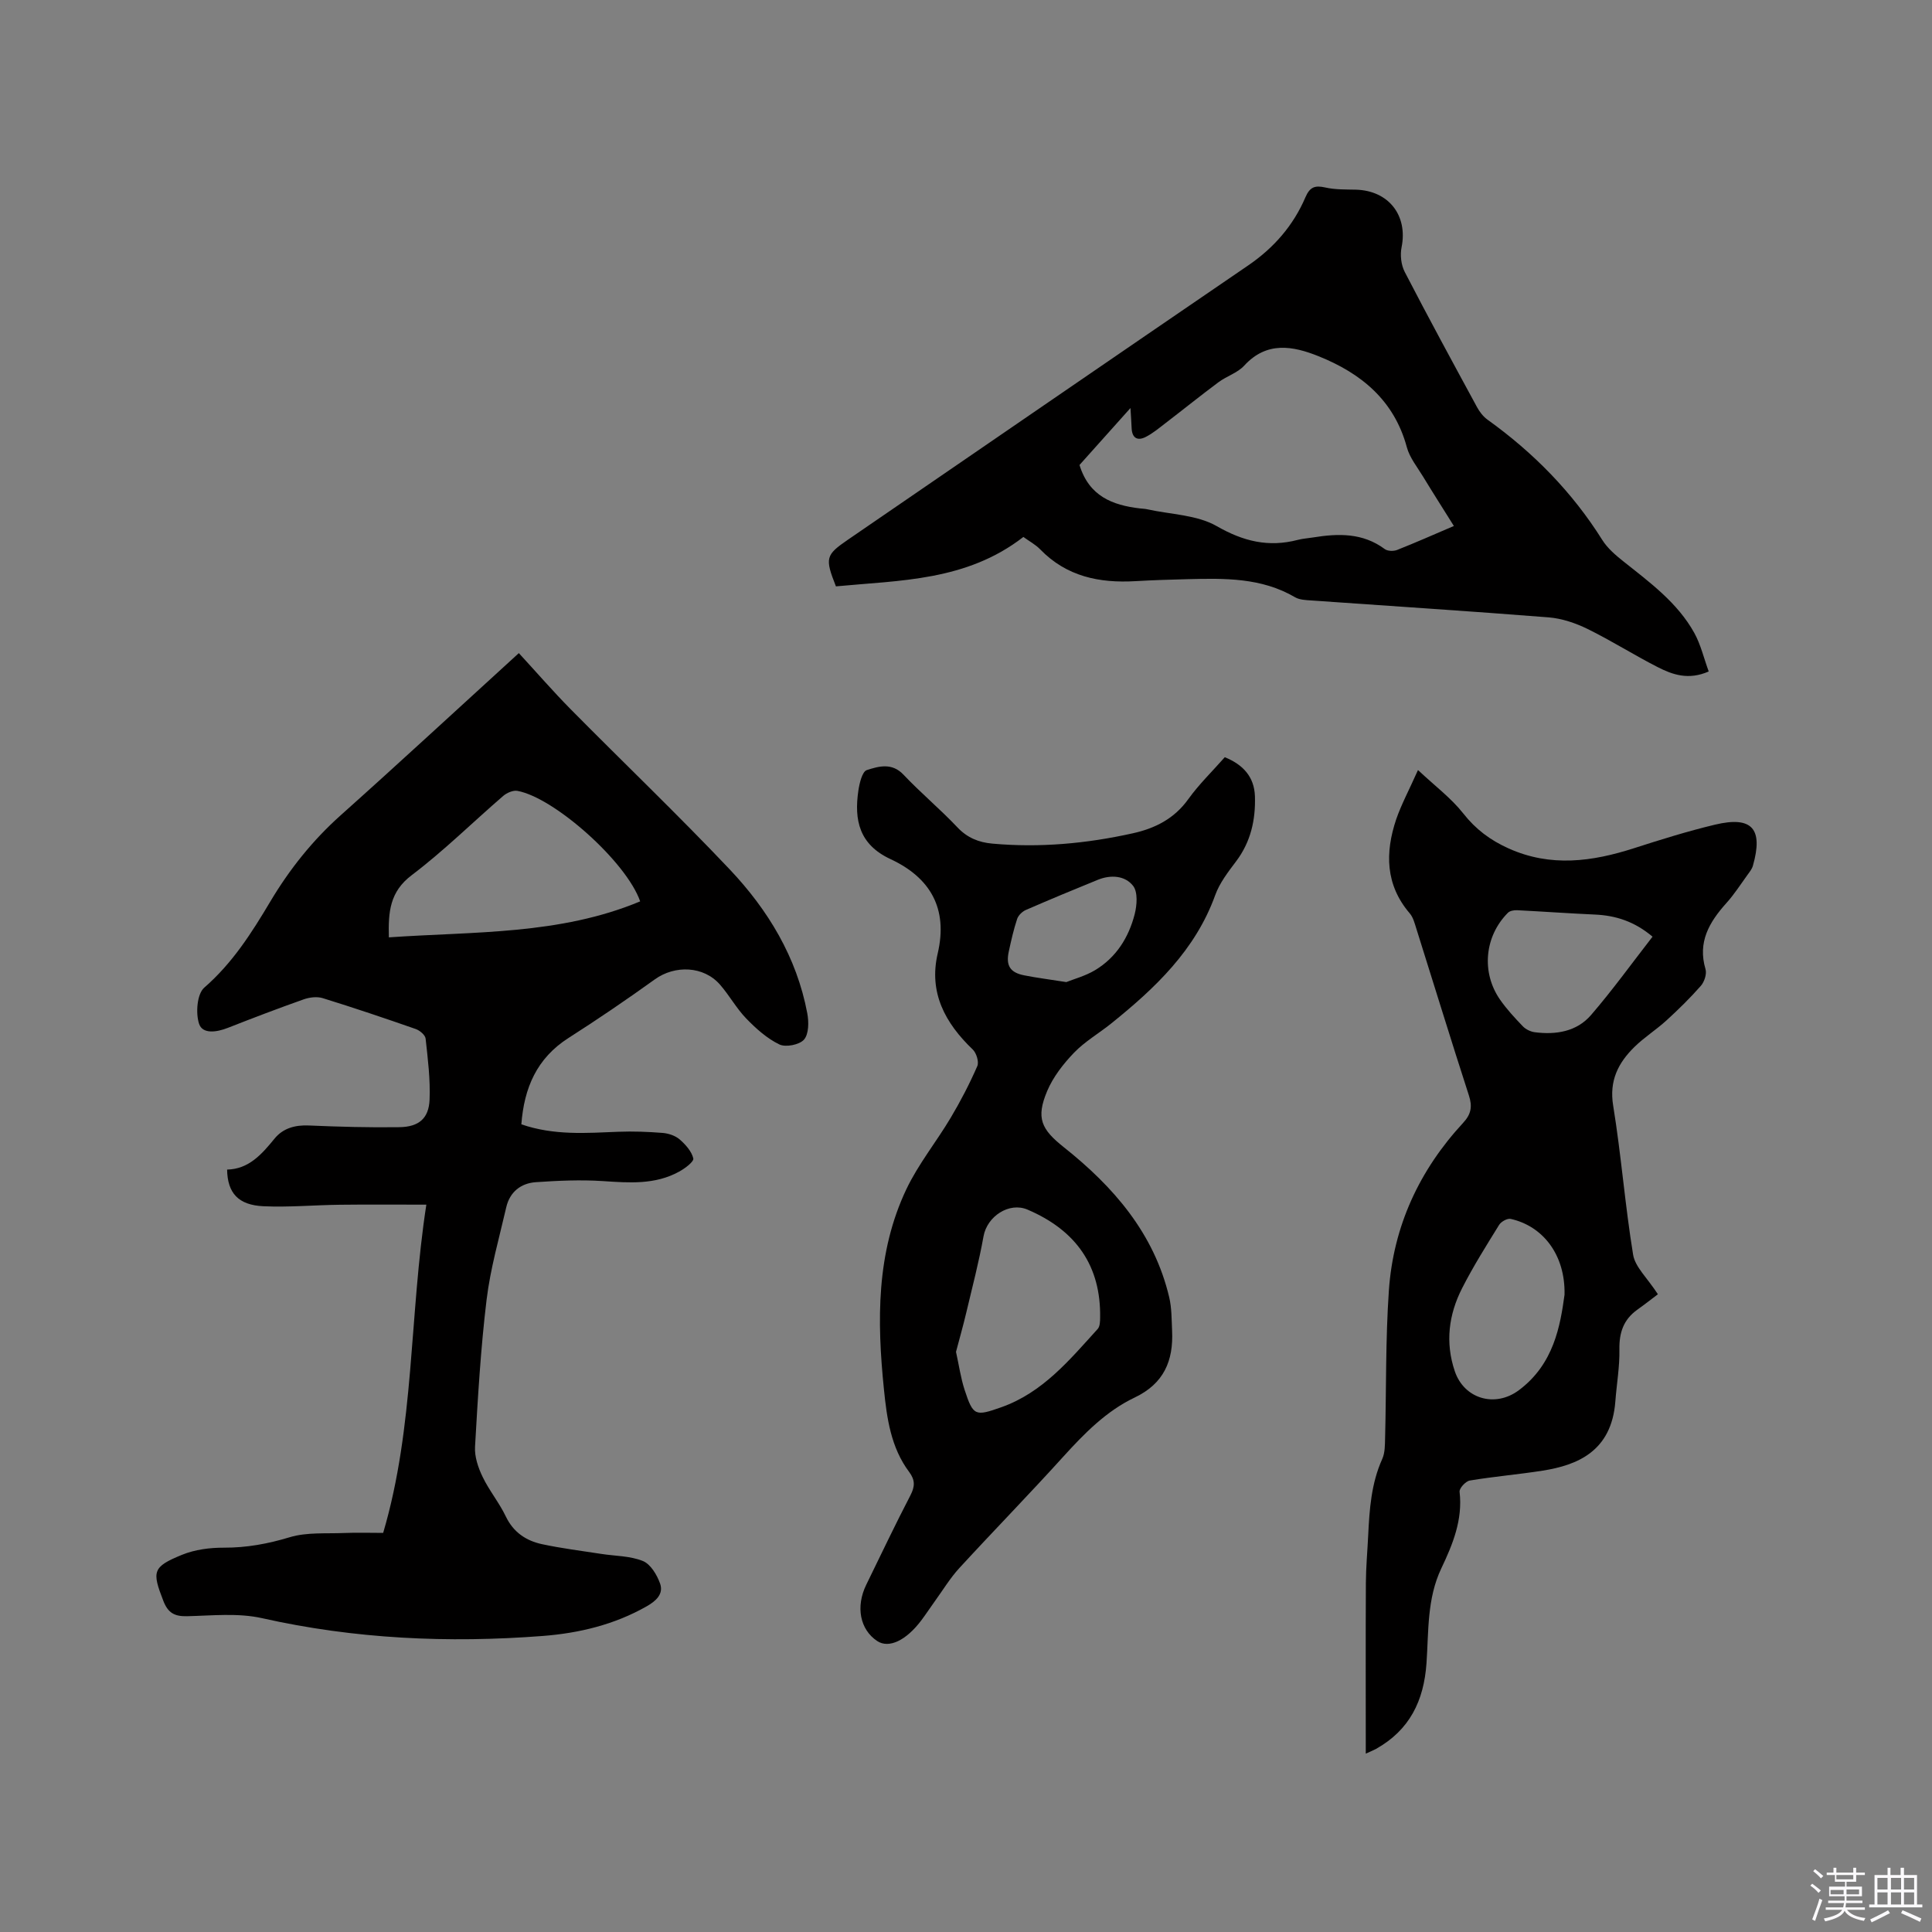 <svg enable-background="new 0 0 400 400" viewBox="0 0 400 400" xmlns="http://www.w3.org/2000/svg"><rect x="0" y="0" width="400" height="400" fill="#808080" stroke="none"/><path d="m374.8 390.4.4-.4c.7.5 1.3 1 1.8 1.4l-.5.5c-.5-.6-1.1-1.1-1.7-1.5zm1 7.3-.6-.3c.5-1.4 1.1-2.8 1.5-4.3.2.1.4.2.6.3-.5 1.3-1 2.8-1.5 4.3zm-.4-10.3.4-.4c.4.3 1 .8 1.7 1.4l-.5.5c-.4-.5-1-1-1.6-1.5zm2.5.3h1.7v-1h.6v1h3.5v-1h.6v1h1.8v.5h-1.8v1.4h-2v1h3.2v2h-3.2v.9h3.3v.5h-3.4c0 .3-.1.6-.1.9h4v.5h-3.7c.7.9 1.9 1.5 3.8 1.7-.1.2-.2.4-.3.6-2.1-.4-3.5-1.1-4-2.1-.4 1-1.8 1.7-4 2.2-.1-.2-.2-.4-.3-.6 2.1-.4 3.4-1 3.8-1.8h-3.4v-.5h3.6c.1-.3.1-.6.2-.9h-3.3v-.5h3.4c0-.3 0-.6 0-.9h-3.2v-2h3.3v-1h-2.1v-1.4h-1.7v-.5zm1.1 3.5v1h2.7c0-.3 0-.4 0-.4 0-.1 0-.2 0-.2 0-.1 0-.2 0-.3h-2.7zm1.2-3v.9h3.5v-.9zm4.7 3h-2.6v.6.4h2.6z" fill="#fbfafc"/><path d="m393.6 386.7h.6v1.5h2.7v6.1h1.1v.6h-11v-.6h1.1v-6.1h2.7v-1.5h.6v1.5h2.1v-1.5zm-2.7 8.8.4.6c-1.2.6-2.5 1.3-3.8 1.9-.1-.2-.2-.4-.3-.6 1.2-.6 2.5-1.2 3.7-1.9zm-2.2-6.7v2.4h2.1v-2.4zm0 3v2.5h2.1v-2.5zm2.8-3v2.4h2.1v-2.4zm0 3v2.5h2.1v-2.5zm6 6.1c-1.4-.7-2.7-1.3-3.9-1.8l.3-.6c1.5.6 2.7 1.2 3.9 1.7zm-1.2-9.1h-2.1v2.4h2.1zm-2.1 3v2.5h2.1v-2.5z" fill="#fbfafc"/><g fill="#010000"><path d="m107.42 135.22c3.7 4.02 7.1 7.94 10.74 11.63 10.94 11.07 22.21 21.84 32.91 33.14 7.95 8.4 13.89 18.2 16.07 29.81.33 1.77.33 4.26-.67 5.43-.93 1.08-3.79 1.65-5.11 1.01-2.57-1.24-4.85-3.29-6.87-5.38-2.05-2.12-3.49-4.8-5.44-7.02-3.38-3.86-9.31-4.07-13.48-1.07-5.84 4.2-11.79 8.25-17.85 12.12-6.6 4.21-9.21 10.36-9.78 17.89 6.78 2.34 13.44 1.8 20.1 1.54 3.05-.12 6.12 0 9.16.24 1.21.1 2.6.56 3.5 1.33 1.22 1.06 2.49 2.47 2.84 3.94.16.67-1.73 2.09-2.93 2.74-4.98 2.75-10.36 2.32-15.81 1.96-4.61-.3-9.28-.09-13.89.23-3.08.22-5.36 2.03-6.09 5.17-1.47 6.38-3.3 12.73-4.08 19.19-1.22 10.09-1.81 20.26-2.39 30.42-.12 2.05.65 4.33 1.57 6.23 1.37 2.85 3.45 5.36 4.81 8.21 1.58 3.29 4.21 5.02 7.51 5.73 4.02.86 8.11 1.37 12.18 2 2.91.46 6.02.4 8.68 1.48 1.59.64 2.92 2.86 3.56 4.66.78 2.19-.88 3.65-2.79 4.73-6.68 3.8-14 5.55-21.52 6.13-19.53 1.5-38.9.63-58.12-3.69-4.96-1.11-10.34-.52-15.51-.4-2.59.06-3.94-.69-4.9-3.17-2.37-6.1-2.28-7.04 3.88-9.55 2.65-1.08 5.75-1.48 8.64-1.47 4.72.02 9.14-.8 13.67-2.17 3.53-1.06 7.51-.71 11.29-.87 2.63-.11 5.26-.02 8.03-.02 6.53-22.12 5.38-44.92 8.94-67.96-6.35 0-12.11-.05-17.87.02-5.29.06-10.58.55-15.85.31-5.2-.24-7.45-2.71-7.53-7.59 4.48-.1 7.16-3.15 9.82-6.41 1.76-2.16 4.26-2.85 7.13-2.72 6.24.27 12.49.44 18.73.35 4.03-.06 6.08-1.82 6.24-5.7.17-4.2-.36-8.43-.82-12.63-.08-.75-1.2-1.69-2.04-1.99-6.39-2.23-12.81-4.4-19.28-6.4-1.18-.36-2.71-.17-3.91.25-5.29 1.87-10.53 3.87-15.75 5.92-2.25.88-5.19 1.34-5.92-.84-.74-2.22-.43-6.21 1.08-7.51 5.83-5.07 9.81-11.34 13.66-17.81 3.98-6.68 8.75-12.67 14.6-17.89 12.09-10.8 23.99-21.82 36.86-33.55zm25.12 51.4c-2.84-8.19-17.78-21.49-25.42-22.88-.9-.16-2.2.41-2.95 1.06-6.33 5.46-12.3 11.38-18.95 16.41-4.52 3.42-4.85 7.58-4.71 12.86 17.63-1.23 35.33-.48 52.03-7.45z"/><path d="m293.58 159.43c3.58 3.36 6.89 5.83 9.36 8.97 2.59 3.3 5.61 5.55 9.38 7.25 8.73 3.93 17.31 2.75 25.99-.04 5.53-1.78 11.1-3.52 16.75-4.87 7.69-1.84 10.04.83 7.86 8.5-.19.68-.69 1.3-1.12 1.89-1.43 1.97-2.75 4.05-4.38 5.85-3.53 3.94-5.98 8.06-4.31 13.68.29.99-.24 2.62-.97 3.45-2.22 2.53-4.65 4.9-7.14 7.18-2.11 1.92-4.57 3.47-6.6 5.46-3.36 3.3-5.26 6.98-4.41 12.16 1.67 10.24 2.45 20.63 4.13 30.87.42 2.54 2.89 4.74 5.13 8.18-1.11.84-2.68 2.07-4.29 3.22-2.83 2.03-3.74 4.73-3.68 8.2.07 3.58-.57 7.17-.84 10.76-.78 10.37-7.9 13.21-15.04 14.34-5.01.79-10.09 1.21-15.1 2.05-.85.14-2.2 1.61-2.11 2.33.68 5.79-1.42 10.89-3.78 15.85-2.99 6.29-2.61 13.05-3.07 19.64-.55 7.84-3.52 13.84-10.43 17.73-.44.25-.91.43-2.14.99 0-12.14-.04-23.74.02-35.34.02-3.28.32-6.56.48-9.85.26-5.4.63-10.76 2.91-15.82.58-1.28.55-2.89.59-4.36.26-10.17.08-20.36.78-30.49.92-13.32 6.3-24.93 15.38-34.74 1.65-1.78 1.94-3.37 1.19-5.67-3.72-11.48-7.25-23.02-10.88-34.53-.35-1.1-.65-2.34-1.37-3.17-5.06-5.92-5.11-12.57-2.81-19.45 1.08-3.13 2.69-6.11 4.52-10.22zm30.34 108.63c.18-8.3-4.5-14.22-11.15-15.7-.69-.15-1.96.55-2.38 1.22-2.66 4.3-5.37 8.6-7.66 13.1-2.79 5.46-3.55 11.25-1.53 17.22 1.94 5.73 8.33 7.6 13.25 3.94 7.27-5.41 8.59-13.39 9.47-19.78zm18.22-74.13c-3.7-3.13-7.59-4.39-11.93-4.58-5.38-.24-10.75-.63-16.12-.9-.63-.03-1.48.12-1.89.53-4.84 4.85-5.56 12.34-1.63 17.99 1.38 1.98 3.05 3.78 4.73 5.53.6.62 1.58 1.09 2.44 1.21 4.4.57 8.7-.12 11.66-3.55 4.47-5.18 8.47-10.74 12.74-16.23z"/><path d="m253.58 156.77c3.79 1.54 6.11 4.07 6.24 8.1.15 4.87-.86 9.43-3.89 13.45-1.65 2.19-3.42 4.47-4.33 7-4.11 11.39-12.44 19.26-21.51 26.56-2.56 2.06-5.48 3.74-7.73 6.08-2.22 2.31-4.33 5.02-5.56 7.94-2.34 5.57-1.23 7.9 3.43 11.6 10.32 8.2 18.71 17.84 21.84 31.08.53 2.24.49 4.62.6 6.94.29 6.19-1.68 10.93-7.74 13.82-5.89 2.8-10.44 7.45-14.82 12.28-7.04 7.78-14.38 15.29-21.48 23.02-1.92 2.09-3.41 4.57-5.09 6.89-.93 1.29-1.8 2.62-2.75 3.89-3.18 4.25-6.77 5.93-9.17 4.34-3.57-2.36-4.5-7.1-2.27-11.66 3.02-6.18 5.97-12.4 9.14-18.5.95-1.84 1-3.16-.26-4.85-3.78-5.04-4.62-11.13-5.22-17.1-1.44-14.12-1.62-28.25 4.65-41.45 2.48-5.21 6.22-9.81 9.19-14.81 2.04-3.43 3.89-7 5.49-10.66.38-.87-.18-2.71-.94-3.44-5.72-5.47-9.15-11.79-7.26-19.88 2.19-9.37-1.58-15.73-9.79-19.55-6.46-3.01-7.54-8.07-6.63-14.2.23-1.52.79-3.91 1.74-4.22 2.46-.79 5.2-1.6 7.61.96 3.56 3.77 7.58 7.11 11.14 10.88 2.05 2.18 4.43 3.13 7.23 3.38 9.79.89 19.46 0 29.03-2.12 4.67-1.03 8.65-3.02 11.57-7.11 2.2-3.06 4.97-5.74 7.54-8.66zm-55.65 123.12c.61 2.74.97 5.37 1.78 7.86 1.78 5.44 2.2 5.51 7.61 3.6 8.58-3.04 14.13-9.8 19.95-16.21.47-.52.49-1.57.5-2.37.16-10.57-4.86-18-15.05-22.34-3.78-1.61-8.35 1.39-9.09 5.53-.95 5.28-2.31 10.49-3.55 15.71-.65 2.76-1.43 5.49-2.15 8.22zm22.84-76.56c1.57-.63 3.93-1.26 5.94-2.46 4.39-2.63 6.98-6.78 8.22-11.62.47-1.85.67-4.56-.33-5.84-1.68-2.15-4.63-2.34-7.3-1.26-4.99 2.03-9.97 4.1-14.91 6.25-.74.32-1.55 1.11-1.8 1.85-.73 2.2-1.24 4.47-1.73 6.74-.64 2.93.27 4.38 3.22 4.95 2.58.51 5.2.84 8.69 1.39z"/><path d="m211.88 111.17c-11.8 9.15-25.52 8.96-38.81 10.23-2.32-5.88-2.14-6.49 2.5-9.67 27.61-18.93 55.19-37.88 82.83-56.76 5.32-3.63 9.37-8.27 11.88-14.14.92-2.14 1.99-2.49 4.12-2.01 2.03.46 4.2.4 6.31.45 6.81.18 10.8 5.35 9.47 11.93-.32 1.6-.1 3.64.65 5.09 4.86 9.4 9.92 18.7 14.97 28 .53.98 1.29 1.97 2.19 2.61 9.49 6.81 17.52 14.97 23.75 24.9 1.08 1.72 2.76 3.15 4.38 4.44 5.48 4.36 11.18 8.53 14.66 14.79 1.34 2.42 1.98 5.23 2.99 7.99-4.18 1.84-7.49.67-10.58-.91-4.9-2.5-9.57-5.47-14.5-7.89-2.49-1.22-5.32-2.18-8.06-2.4-16.36-1.3-32.75-2.34-49.12-3.5-1.15-.08-2.45-.12-3.39-.67-6.96-4.08-14.6-3.93-22.24-3.74-3.6.09-7.2.2-10.79.41-7.47.44-14.27-.95-19.73-6.58-1.01-1.03-2.36-1.75-3.48-2.57zm89.13-2.27c-2.26-3.61-4.36-6.9-6.39-10.24-1.2-1.98-2.77-3.9-3.35-6.07-2.63-9.73-9.48-15.31-18.28-18.84-5.31-2.13-10.73-3.15-15.4 1.96-1.38 1.5-3.62 2.16-5.31 3.42-3.71 2.76-7.3 5.66-10.97 8.47-1.33 1.02-2.63 2.12-4.11 2.87-1.74.88-2.83.19-2.91-1.86-.04-1.17-.14-2.34-.24-4.13-3.95 4.41-7.39 8.26-10.55 11.79 1.98 6.47 6.83 8.32 12.48 8.99.53.06 1.06.07 1.58.19 4.83 1.07 10.25 1.13 14.35 3.48 5.53 3.17 10.73 4.42 16.77 2.85 1.02-.27 2.09-.33 3.13-.5 5.23-.85 10.31-1 14.89 2.4.59.44 1.83.47 2.56.18 3.84-1.52 7.61-3.19 11.75-4.96z"/></g></svg>